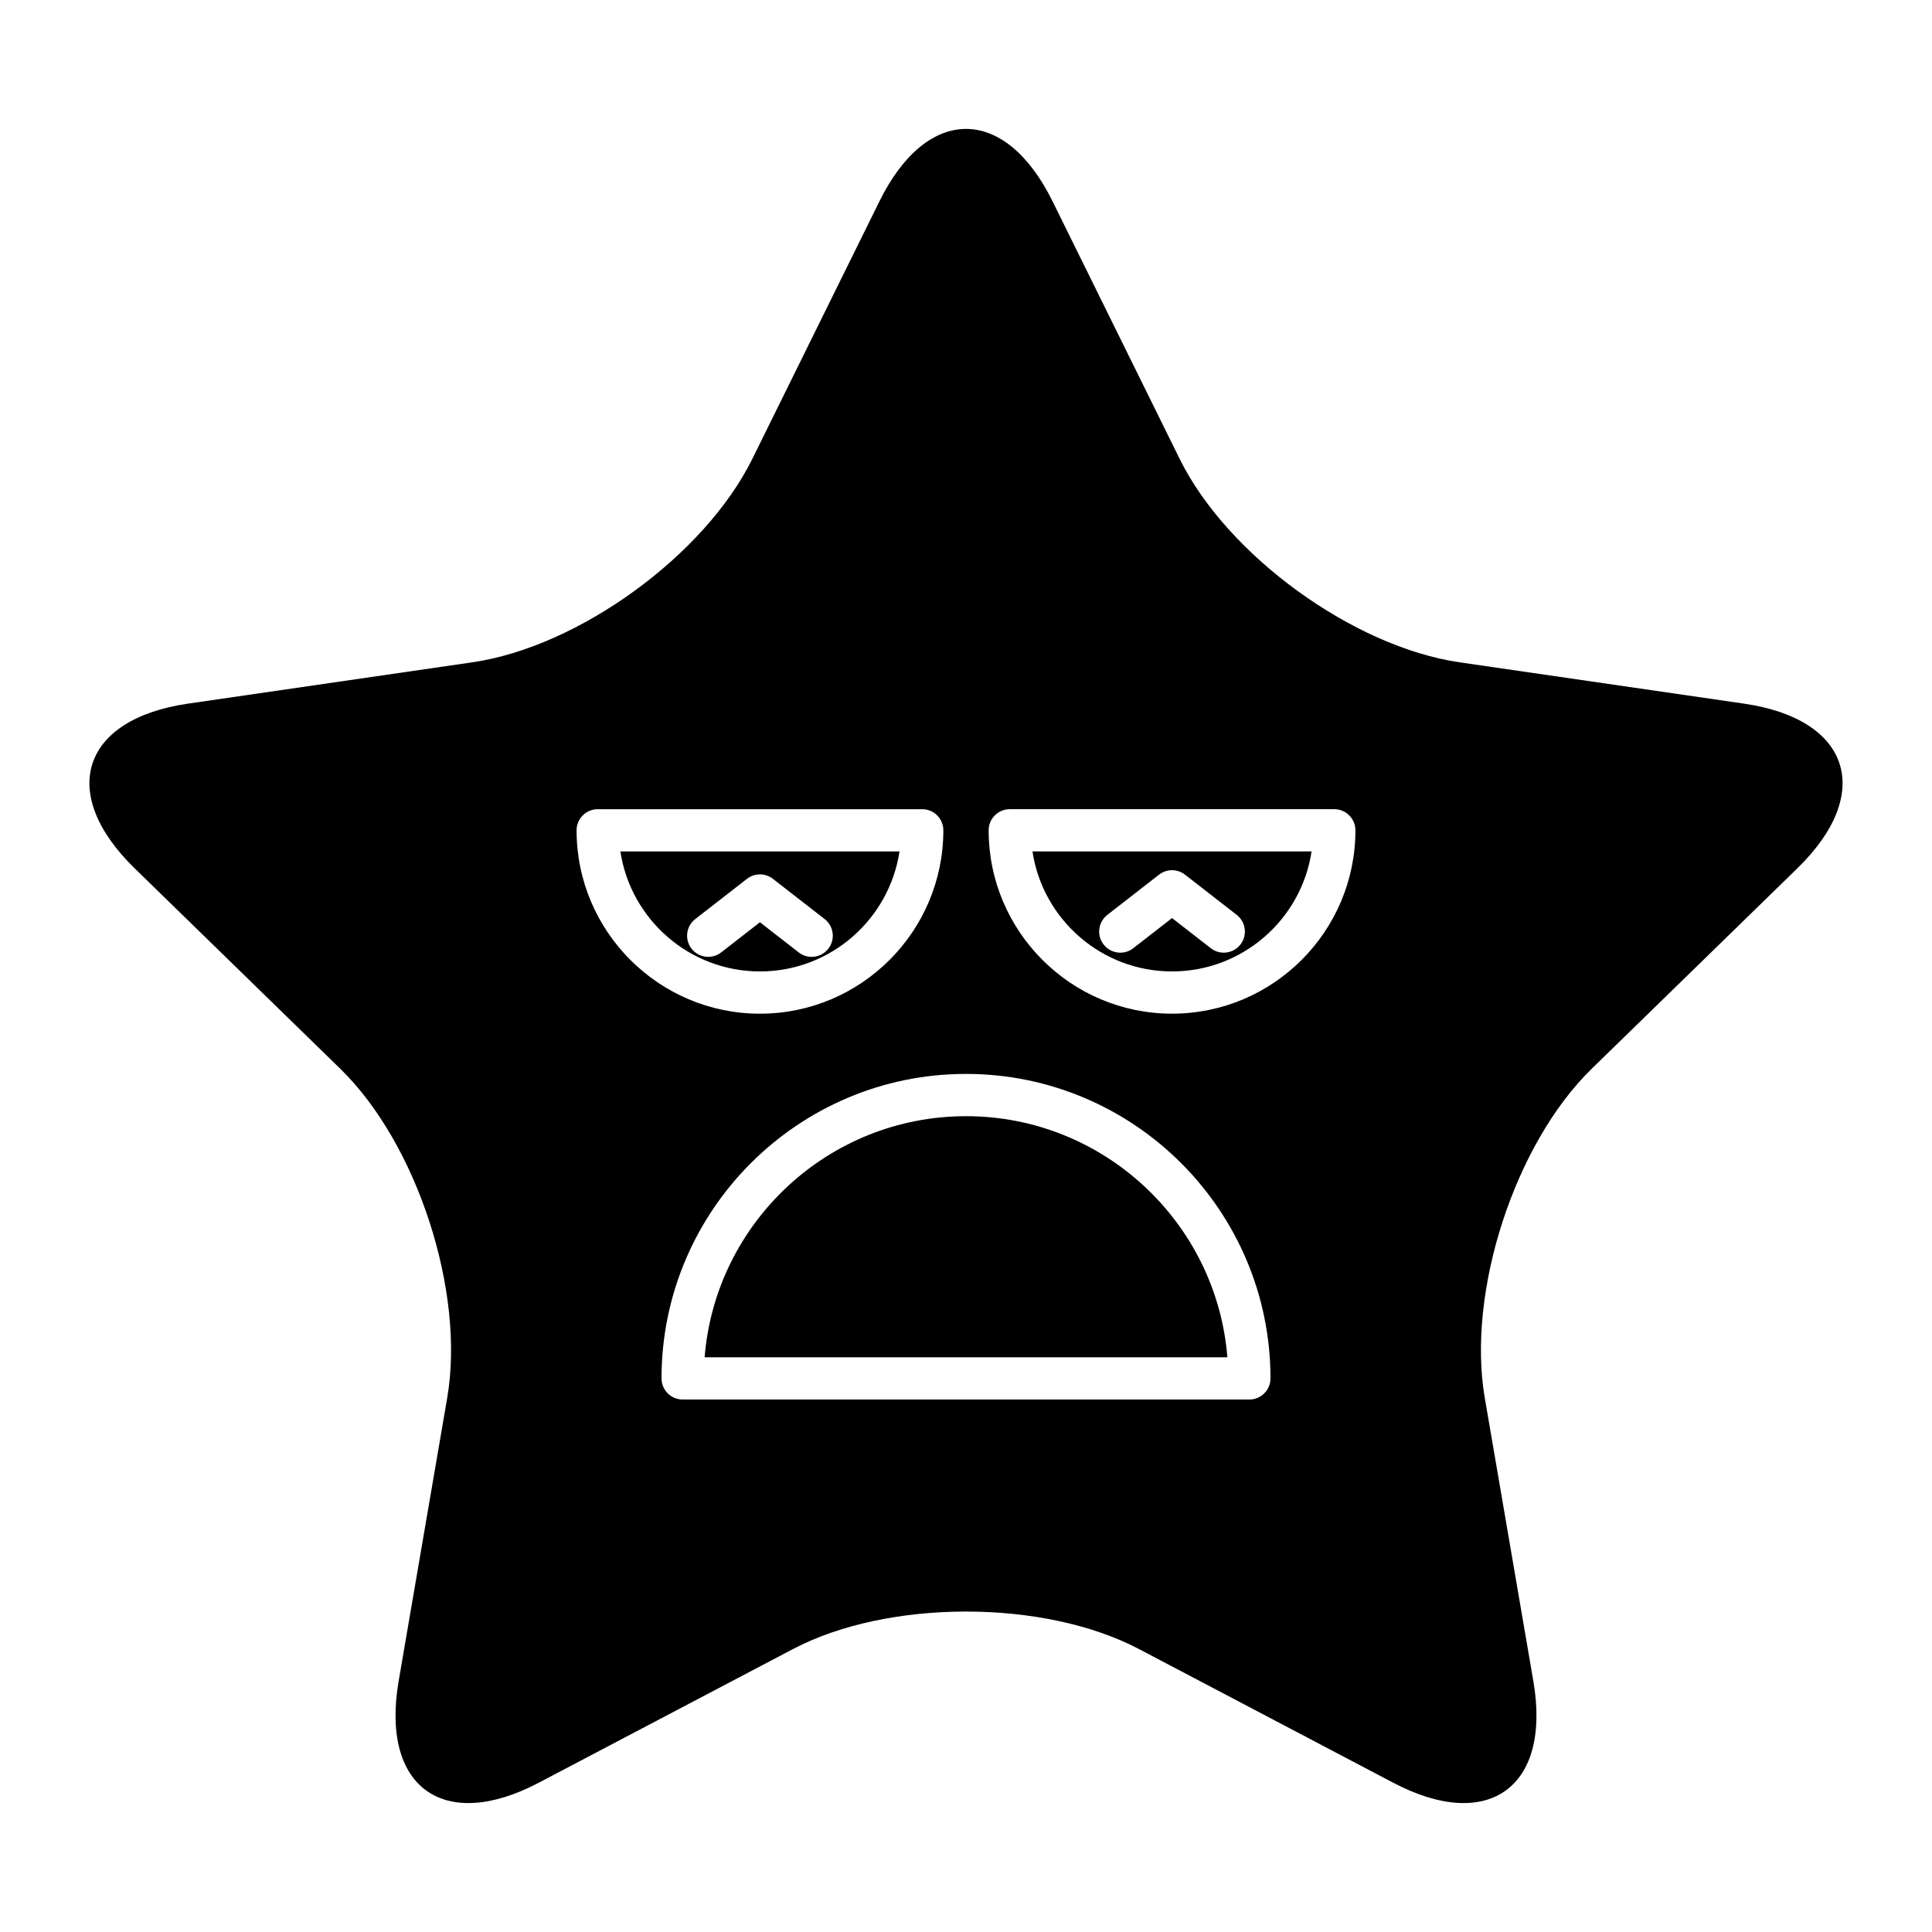 <?xml version="1.0" encoding="UTF-8"?>
<!-- Uploaded to: SVG Repo, www.svgrepo.com, Generator: SVG Repo Mixer Tools -->
<svg fill="#000000" width="800px" height="800px" version="1.1" viewBox="144 144 512 512" xmlns="http://www.w3.org/2000/svg">
 <g>
  <path d="m454.6 401.44c18.723 0 34.277-13.824 36.984-31.801h-73.969c2.707 17.977 18.262 31.801 36.984 31.801zm-17.148-14.984 13.707-10.664c2.023-1.574 4.859-1.574 6.875 0l13.711 10.664c2.441 1.898 2.879 5.41 0.98 7.856-1.898 2.434-5.418 2.875-7.852 0.977l-10.273-7.992-10.27 7.992c-1.023 0.797-2.234 1.18-3.438 1.18-1.668 0-3.316-0.742-4.418-2.16-1.902-2.438-1.461-5.953 0.977-7.852z"/>
  <path d="m400 439.8c-36.434 0-66.41 28.188-69.27 63.895h138.54c-2.859-35.711-32.836-63.895-69.27-63.895z"/>
  <path d="m382.38 369.64h-73.969c2.707 17.973 18.262 31.801 36.984 31.801 18.723 0 34.273-13.824 36.984-31.801zm-55.113 25.777c-1.898-2.445-1.457-5.961 0.984-7.856l13.707-10.66c2.023-1.574 4.848-1.574 6.871 0l13.707 10.66c2.441 1.898 2.879 5.41 0.984 7.856-1.105 1.414-2.754 2.16-4.422 2.16-1.203 0-2.414-0.383-3.434-1.18l-10.273-7.988-10.273 7.988c-2.43 1.898-5.953 1.453-7.852-0.98z"/>
  <path d="m606.18 330.47-75.359-10.949c-28.195-4.098-61.586-28.355-74.195-53.906l-33.699-68.289c-12.609-25.551-33.242-25.551-45.855 0l-33.699 68.285c-12.609 25.551-45.996 49.809-74.195 53.906l-75.359 10.953c-28.195 4.098-34.574 23.723-14.172 43.609l54.531 53.152c20.402 19.887 33.156 59.137 28.34 87.219l-12.871 75.055c-4.816 28.082 11.875 40.211 37.098 26.953l67.402-35.438c25.219-13.258 66.488-13.258 91.707 0l67.402 35.438c25.219 13.258 41.914 1.129 37.098-26.953l-12.871-75.055c-4.816-28.082 7.938-67.332 28.34-87.219l54.531-53.152c20.402-19.891 14.023-39.512-14.172-43.609zm-309.38 33.574c0-3.094 2.508-5.598 5.598-5.598h86c3.09 0 5.598 2.504 5.598 5.598 0 26.793-21.801 48.594-48.598 48.594-26.797 0-48.598-21.801-48.598-48.594zm178.29 150.84h-150.18c-3.09 0-5.598-2.504-5.598-5.598 0-44.492 36.199-80.688 80.688-80.688 44.492 0 80.691 36.195 80.691 80.688 0 3.094-2.504 5.598-5.598 5.598zm-20.488-102.25c-26.797 0-48.598-21.801-48.598-48.594 0-3.094 2.508-5.598 5.598-5.598h86c3.09 0 5.598 2.504 5.598 5.598 0 26.793-21.801 48.594-48.598 48.594z"/>
 </g>
</svg>